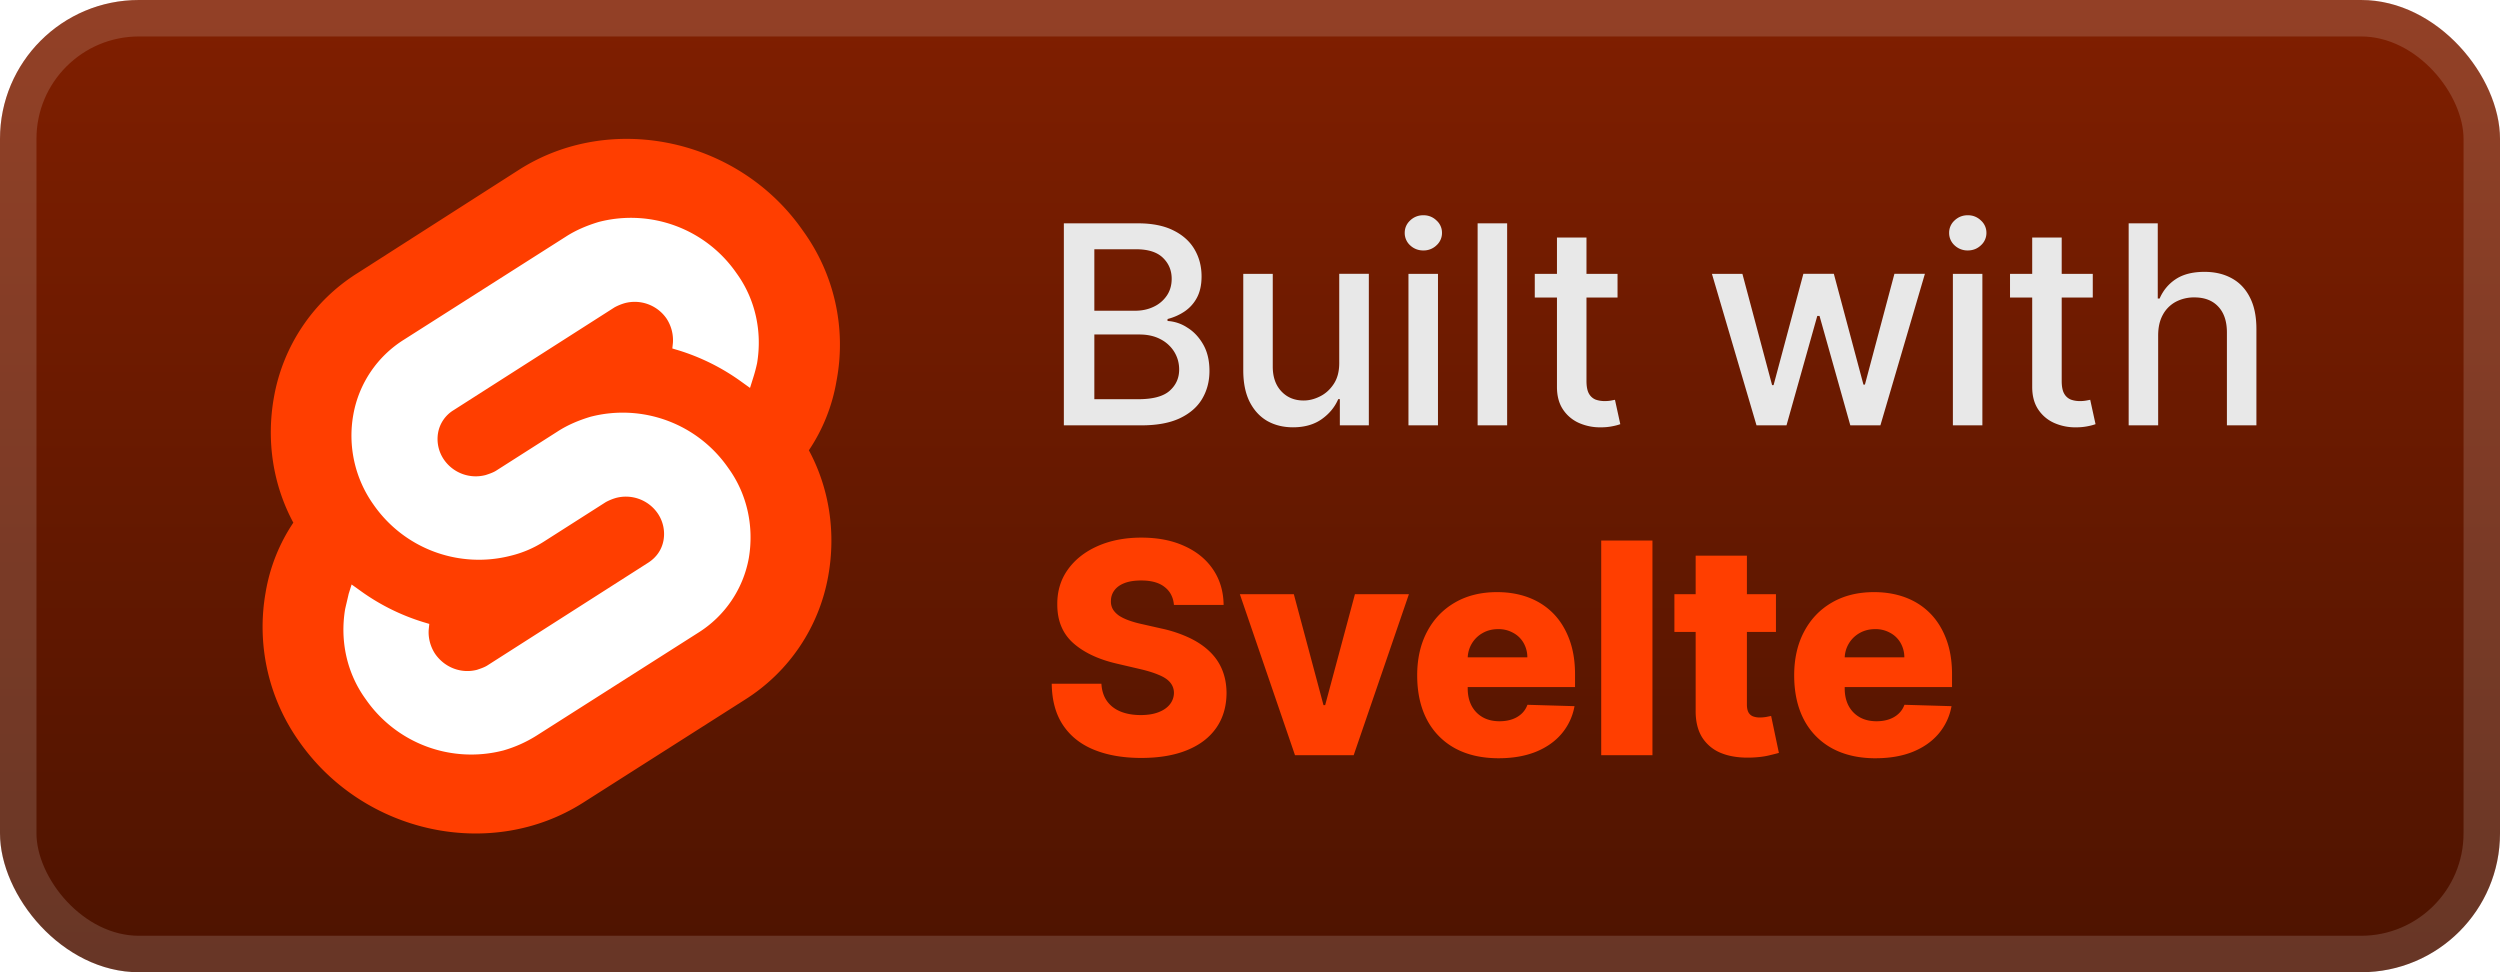 <svg xmlns="http://www.w3.org/2000/svg" width="144" height="56" fill="none"><rect width="144" height="56" fill="url(#a)" rx="8"/><rect width="141.9" height="53.9" x="1.05" y="1.05" stroke="#fff" stroke-opacity=".15" stroke-width="2.1" rx="6.95"/><g filter="url(#b)"><path fill="#FF3E00" d="M46.252 13.293C42.557 7.97 35.202 6.41 29.913 9.767l-9.322 5.966a10.6 10.6 0 0 0-4.813 7.153c-.441 2.474-.068 5.017 1.118 7.22a10.2 10.2 0 0 0-1.593 4 11.4 11.4 0 0 0 1.932 8.61c3.729 5.322 11.051 6.882 16.34 3.526l9.321-5.932a10.6 10.6 0 0 0 4.814-7.153c.44-2.474.068-5.017-1.119-7.22a10.2 10.2 0 0 0 1.593-4 11.17 11.17 0 0 0-1.932-8.644"/><path fill="#fff" d="M28.998 43.225a7.39 7.39 0 0 1-7.932-2.95c-1.085-1.49-1.492-3.355-1.187-5.186.068-.305.136-.576.204-.881l.17-.542.474.339a12.4 12.4 0 0 0 3.66 1.83l.34.102-.034.339c-.034.474.101.983.373 1.39.542.78 1.491 1.152 2.407.915.203-.068.406-.136.576-.237l9.288-5.933c.474-.305.78-.745.881-1.288a2.1 2.1 0 0 0-.339-1.56 2.225 2.225 0 0 0-2.407-.88 3 3 0 0 0-.576.237l-3.56 2.271a6.3 6.3 0 0 1-1.897.814 7.39 7.39 0 0 1-7.933-2.95 6.85 6.85 0 0 1-1.152-5.186 6.42 6.42 0 0 1 2.915-4.305l9.322-5.932c.576-.373 1.22-.644 1.898-.848a7.39 7.39 0 0 1 7.933 2.95c1.084 1.49 1.491 3.355 1.186 5.186a9 9 0 0 1-.237.881l-.17.543-.474-.34a12.4 12.4 0 0 0-3.661-1.83l-.34-.102.035-.339a2.27 2.27 0 0 0-.373-1.39 2.225 2.225 0 0 0-2.407-.88 3 3 0 0 0-.576.236l-9.288 5.933a1.92 1.92 0 0 0-.882 1.288 2.1 2.1 0 0 0 .34 1.56 2.225 2.225 0 0 0 2.406.88c.203-.067.407-.135.576-.237l3.56-2.27c.576-.374 1.22-.645 1.898-.848a7.39 7.39 0 0 1 7.932 2.949c1.085 1.491 1.492 3.356 1.186 5.186a6.42 6.42 0 0 1-2.915 4.305l-9.322 5.932a7.4 7.4 0 0 1-1.898.848"/></g><g filter="url(#c)"><path fill="#E8E8E8" d="M61.278 24.5V12.864h4.262q1.239 0 2.05.409.814.403 1.217 1.096.403.688.403 1.551 0 .727-.267 1.228a2.2 2.2 0 0 1-.716.795q-.443.296-.977.432v.114a2.3 2.3 0 0 1 1.13.375q.558.34.921.971.364.63.364 1.534 0 .893-.42 1.603-.415.704-1.285 1.119-.87.41-2.221.409zm1.756-1.506h2.534q1.261 0 1.807-.488.546-.489.545-1.222 0-.55-.278-1.011a2 2 0 0 0-.795-.733q-.512-.273-1.216-.273h-2.597zm0-5.096h2.352q.591 0 1.063-.228a1.86 1.86 0 0 0 .755-.636q.285-.414.285-.977 0-.722-.506-1.21-.505-.49-1.551-.49h-2.398zM77.14 20.88v-5.108h1.705V24.5h-1.67v-1.511h-.092q-.3.698-.965 1.164-.66.46-1.643.46-.84 0-1.488-.369-.642-.375-1.012-1.108-.363-.732-.363-1.812v-5.551h1.699v5.346q0 .893.494 1.42.494.53 1.284.53.477 0 .949-.24.477-.239.79-.721.318-.483.312-1.227m3.987 3.619v-8.727h1.7V24.5zm.858-10.074a1.08 1.08 0 0 1-.761-.295.96.96 0 0 1-.312-.716q0-.421.312-.716.318-.3.761-.301.444 0 .756.3a.94.94 0 0 1 .318.717.95.95 0 0 1-.318.716 1.06 1.06 0 0 1-.756.295m4.826-1.562V24.5h-1.7V12.864zm6.359 2.909v1.363h-4.767v-1.363zm-3.489-2.091h1.7v8.256q0 .493.147.744a.77.77 0 0 0 .38.335q.24.085.518.085.204 0 .358-.028l.238-.046.307 1.404a3 3 0 0 1-.42.113 3.3 3.3 0 0 1-.682.069 3 3 0 0 1-1.25-.239 2.15 2.15 0 0 1-.938-.773q-.357-.523-.358-1.312zM101.175 24.5l-2.568-8.727h1.755l1.71 6.409h.086l1.716-6.41h1.755l1.705 6.381h.085l1.699-6.38h1.756l-2.563 8.727h-1.733l-1.773-6.301h-.13l-1.773 6.301zm11.311 0v-8.727h1.699V24.5zm.858-10.074a1.08 1.08 0 0 1-.762-.295.96.96 0 0 1-.312-.716.95.95 0 0 1 .312-.716q.318-.3.762-.301.443 0 .755.3a.94.94 0 0 1 .319.717.95.95 0 0 1-.319.716q-.312.295-.755.295m7.2 1.347v1.363h-4.767v-1.363zm-3.489-2.091h1.699v8.256q0 .493.148.744a.77.77 0 0 0 .381.335q.238.085.517.085a2 2 0 0 0 .358-.028l.238-.046.307 1.404a3 3 0 0 1-.42.113 3.3 3.3 0 0 1-.682.069 3 3 0 0 1-1.25-.239 2.14 2.14 0 0 1-.938-.773q-.358-.523-.358-1.312zm7.255 5.636V24.5h-1.699V12.864h1.676v4.33h.108q.306-.706.937-1.12t1.648-.415q.898 0 1.568.37.677.369 1.046 1.102.375.727.375 1.818V24.5h-1.699v-5.347q0-.96-.494-1.488-.495-.534-1.375-.534a2.25 2.25 0 0 0-1.08.255 1.84 1.84 0 0 0-.744.75q-.267.489-.267 1.182"/><path fill="#FF3E00" d="M67.619 34.843q-.06-.665-.538-1.032-.47-.375-1.346-.375-.579 0-.966.151-.385.151-.58.417a1 1 0 0 0-.199.598.9.9 0 0 0 .11.489q.126.21.361.374.241.157.58.277.338.122.76.212l1.063.241a7.5 7.5 0 0 1 1.618.532q.706.331 1.183.79.484.459.73 1.057.248.597.254 1.34-.006 1.17-.591 2.01t-1.685 1.286q-1.093.447-2.638.447-1.552 0-2.704-.465-1.154-.464-1.793-1.413-.64-.947-.658-2.396h2.861q.036.597.32.996t.779.604q.5.204 1.159.205.603 0 1.026-.163.429-.163.658-.453a1.07 1.07 0 0 0 .236-.664.92.92 0 0 0-.218-.598q-.21-.254-.652-.434-.435-.188-1.11-.344l-1.292-.302q-1.606-.369-2.53-1.19-.924-.825-.917-2.233-.007-1.148.615-2.01.622-.864 1.72-1.347 1.1-.483 2.506-.483 1.437 0 2.493.49 1.063.482 1.648 1.358.586.875.598 2.028zm13.534-.616L77.972 43.5h-3.38l-3.176-9.273h3.109l1.708 6.387h.097l1.714-6.387zm5.168 9.448q-1.455 0-2.511-.573a3.97 3.97 0 0 1-1.618-1.648q-.562-1.075-.562-2.554 0-1.437.568-2.511.567-1.08 1.6-1.679 1.032-.603 2.432-.604.99 0 1.811.308.821.309 1.42.912.596.604.929 1.491.332.882.332 2.023v.736h-8.06v-1.715h5.313a1.66 1.66 0 0 0-.223-.839 1.5 1.5 0 0 0-.598-.573 1.7 1.7 0 0 0-.863-.211q-.495 0-.888.223a1.68 1.68 0 0 0-.863 1.449v1.745q0 .567.223.996.224.421.634.658.411.235.978.235.393 0 .713-.109.32-.108.55-.32.228-.21.343-.519l2.71.079a3.35 3.35 0 0 1-.742 1.587q-.567.67-1.49 1.045-.926.368-2.138.368m8.86-12.539V43.5H92.23V31.136zm7.114 3.091v2.174h-5.85v-2.174zm-4.625-2.221h2.952v8.578q0 .272.085.44.09.165.26.236a1.1 1.1 0 0 0 .404.067q.169 0 .356-.03.194-.038.29-.06l.447 2.13q-.211.06-.598.151-.38.09-.911.115-1.039.048-1.781-.242a2.3 2.3 0 0 1-1.13-.917q-.386-.622-.374-1.564zm10.366 11.67q-1.455 0-2.512-.574a3.97 3.97 0 0 1-1.617-1.648q-.562-1.075-.562-2.554 0-1.437.568-2.511.567-1.08 1.599-1.679 1.033-.603 2.433-.604.99 0 1.811.308.822.309 1.419.912.597.604.93 1.491.332.882.332 2.023v.736h-8.06v-1.715h5.313a1.67 1.67 0 0 0-.223-.839 1.5 1.5 0 0 0-.598-.573 1.7 1.7 0 0 0-.863-.211q-.495 0-.888.223a1.68 1.68 0 0 0-.863 1.449v1.745q0 .567.223.996.224.421.634.658.411.235.978.235.393 0 .713-.109.32-.108.549-.32.23-.21.344-.519l2.711.079a3.36 3.36 0 0 1-.743 1.587q-.567.67-1.491 1.045-.924.368-2.137.368"/></g><defs><filter id="b" width="51.429" height="51.438" x="6.286" y="2.286" color-interpolation-filters="sRGB" filterUnits="userSpaceOnUse"><feFlood flood-opacity="0" result="BackgroundImageFix"/><feColorMatrix in="SourceAlpha" result="hardAlpha" values="0 0 0 0 0 0 0 0 0 0 0 0 0 0 0 0 0 0 127 0"/><feOffset/><feGaussianBlur stdDeviation="2.857"/><feComposite in2="hardAlpha" operator="out"/><feColorMatrix values="0 0 0 0 0 0 0 0 0 0 0 0 0 0 0 0 0 0 0.25 0"/><feBlend in2="BackgroundImageFix" result="effect1_dropShadow_1_50"/><feBlend in="SourceGraphic" in2="effect1_dropShadow_1_50" result="shape"/></filter><filter id="c" width="83.2" height="48.2" x="54.4" y="3.9" color-interpolation-filters="sRGB" filterUnits="userSpaceOnUse"><feFlood flood-opacity="0" result="BackgroundImageFix"/><feColorMatrix in="SourceAlpha" result="hardAlpha" values="0 0 0 0 0 0 0 0 0 0 0 0 0 0 0 0 0 0 127 0"/><feOffset/><feGaussianBlur stdDeviation="2.8"/><feComposite in2="hardAlpha" operator="out"/><feColorMatrix values="0 0 0 0 0 0 0 0 0 0 0 0 0 0 0 0 0 0 0.25 0"/><feBlend in2="BackgroundImageFix" result="effect1_dropShadow_1_50"/><feBlend in="SourceGraphic" in2="effect1_dropShadow_1_50" result="shape"/></filter><linearGradient id="a" x1="72" x2="72" y1="0" y2="56" gradientUnits="userSpaceOnUse"><stop stop-color="#801F00"/><stop offset="1" stop-color="#4D1300"/></linearGradient></defs></svg>